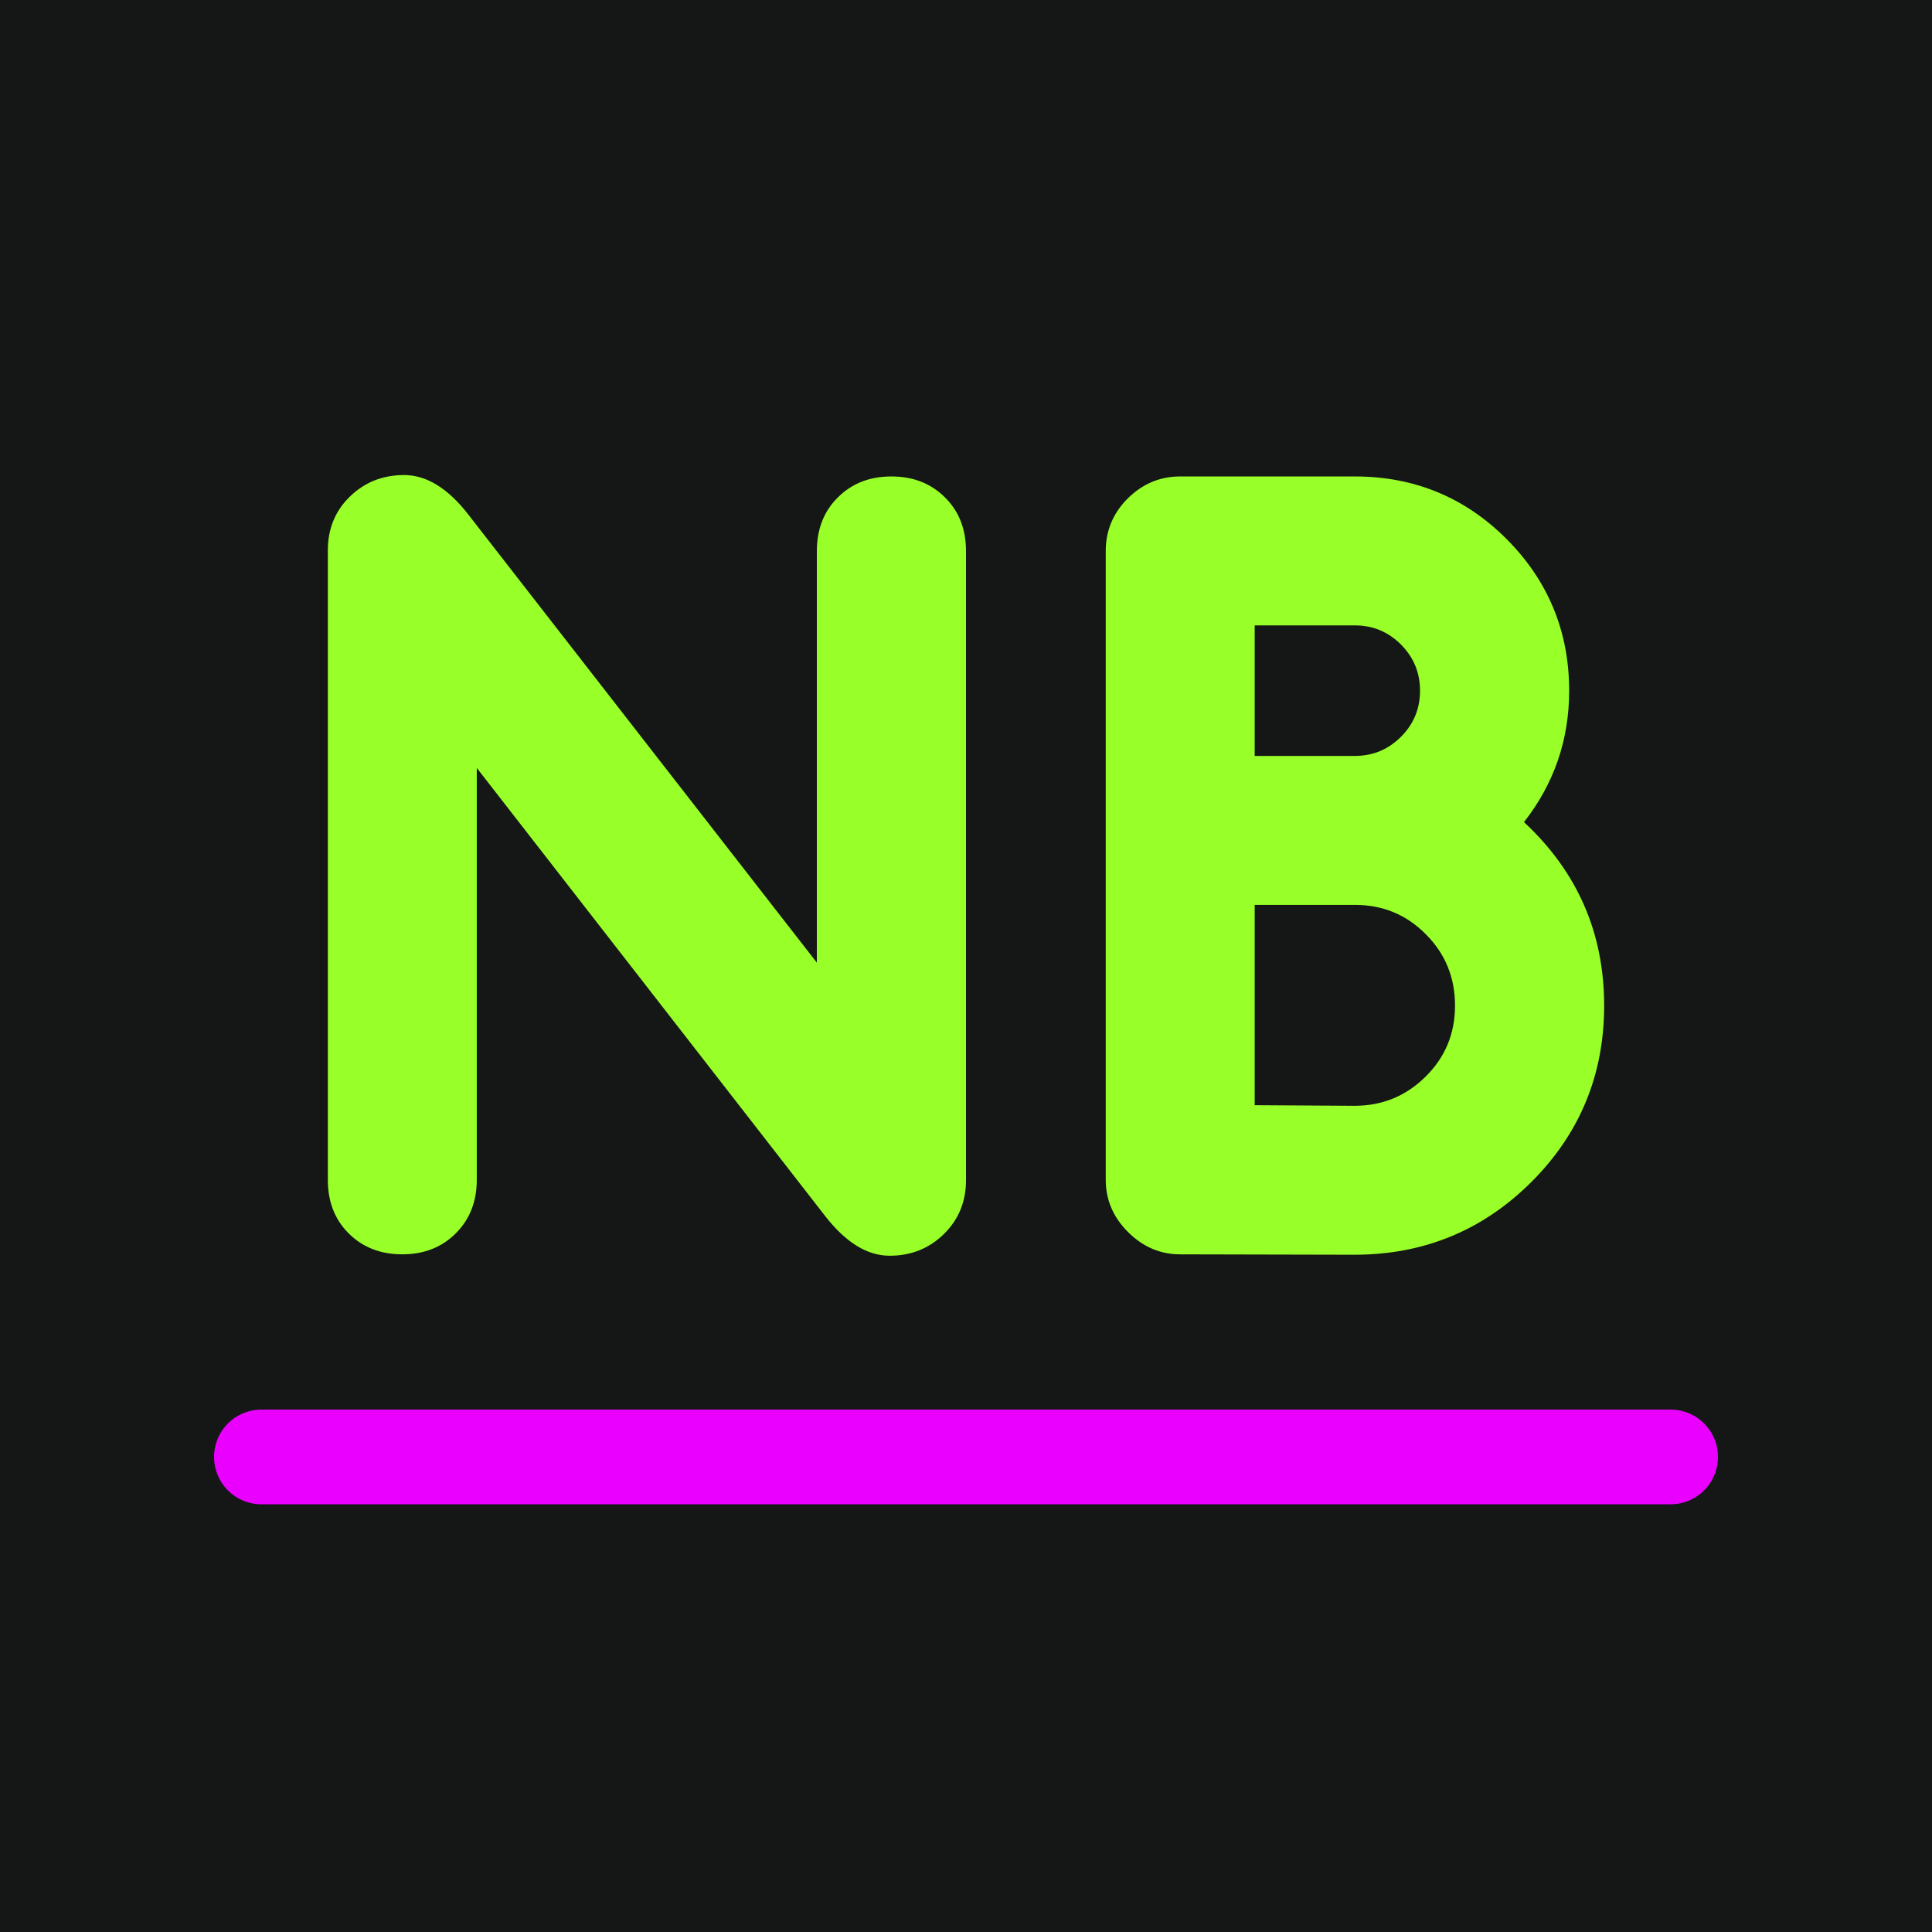 <?xml version="1.0" encoding="UTF-8"?> <svg xmlns="http://www.w3.org/2000/svg" xmlns:xlink="http://www.w3.org/1999/xlink" xmlns:xodm="http://www.corel.com/coreldraw/odm/2003" xml:space="preserve" width="204mm" height="204mm" version="1.1" style="shape-rendering:geometricPrecision; text-rendering:geometricPrecision; image-rendering:optimizeQuality; fill-rule:evenodd; clip-rule:evenodd" viewBox="0 0 7781.16 7781.16"> <defs> <style type="text/css"> .str0 {stroke:#E900FF;stroke-width:381.43;stroke-linecap:round;stroke-miterlimit:22.926} .fil2 {fill:none} .fil0 {fill:#151616} .fil1 {fill:#98FF29;fill-rule:nonzero} </style> </defs> <g id="Слой_x0020_1">  <rect class="fil0" y="-0" width="7781.16" height="7781.16"></rect> <g id="_105553237568000"> <path class="fil1" d="M3890.58 4753.94c0,86.15 -29.79,157.81 -89.38,216.59 -59.58,57.97 -132.05,86.96 -218.21,86.96 -90.18,0 -176.34,-53.14 -259.28,-159.43l-1403.45 -1805.21 0 1658.66c0,87.77 -28.18,159.43 -84.55,215.79 -56.36,56.36 -128.03,84.54 -215.79,84.54 -86.96,0 -159.43,-28.18 -215.79,-84.54 -56.36,-56.36 -83.74,-128.02 -83.74,-215.79l0 -2534.69c0,-86.15 28.98,-158.62 88.57,-216.59 59.58,-57.97 132.05,-86.96 219.01,-86.96 89.38,0 176.34,53.14 258.48,159.43l1403.45 1804.4 0 -1657.86c0,-87.76 28.18,-160.23 84.55,-215.79 56.36,-56.36 128.03,-84.54 215.79,-84.54 87.76,0 159.43,28.18 215.79,84.54 56.36,55.56 84.55,128.03 84.55,215.79l0 2534.69zm2570.19 -703.72c0,278.59 -98.24,516.12 -293.9,710.97 -195.66,194.85 -433.2,292.28 -711.79,292.28l-702.14 -1.61c-79.71,0 -149.77,-29.79 -210.16,-90.18 -59.58,-59.58 -89.38,-129.63 -89.38,-210.15l0 -2532.27c0,-81.32 28.99,-152.18 88.58,-211.76 59.58,-58.78 129.64,-88.57 210.96,-88.57l703.74 0c239.14,0 442.85,83.74 611.14,252.02 167.48,168.28 252.03,371.99 252.03,611.13 0,197.27 -60.39,373.61 -181.97,529 214.99,199.69 322.89,446.07 322.89,739.16zm-600.68 0c0,-112.73 -38.65,-208.54 -117.56,-287.45 -78.1,-78.91 -173.12,-118.36 -285.84,-118.36l-403.4 0 0 806.79 401.79 2.42c112.72,0 207.74,-39.46 286.65,-117.56 78.91,-78.1 118.36,-173.11 118.36,-285.84zm-140.91 -1268.16c0,-73.27 -25.77,-134.47 -76.49,-185.99 -51.53,-51.53 -113.53,-77.3 -186,-77.3l-403.4 0 0 525.78 403.4 0c72.47,0 134.47,-25.77 186,-77.3 50.73,-50.73 76.49,-112.73 76.49,-185.19z"></path> <line class="fil2 str0" x1="1052.81" y1="5867.86" x2="6728.35" y2="5867.86"></line> </g> </g> </svg> 